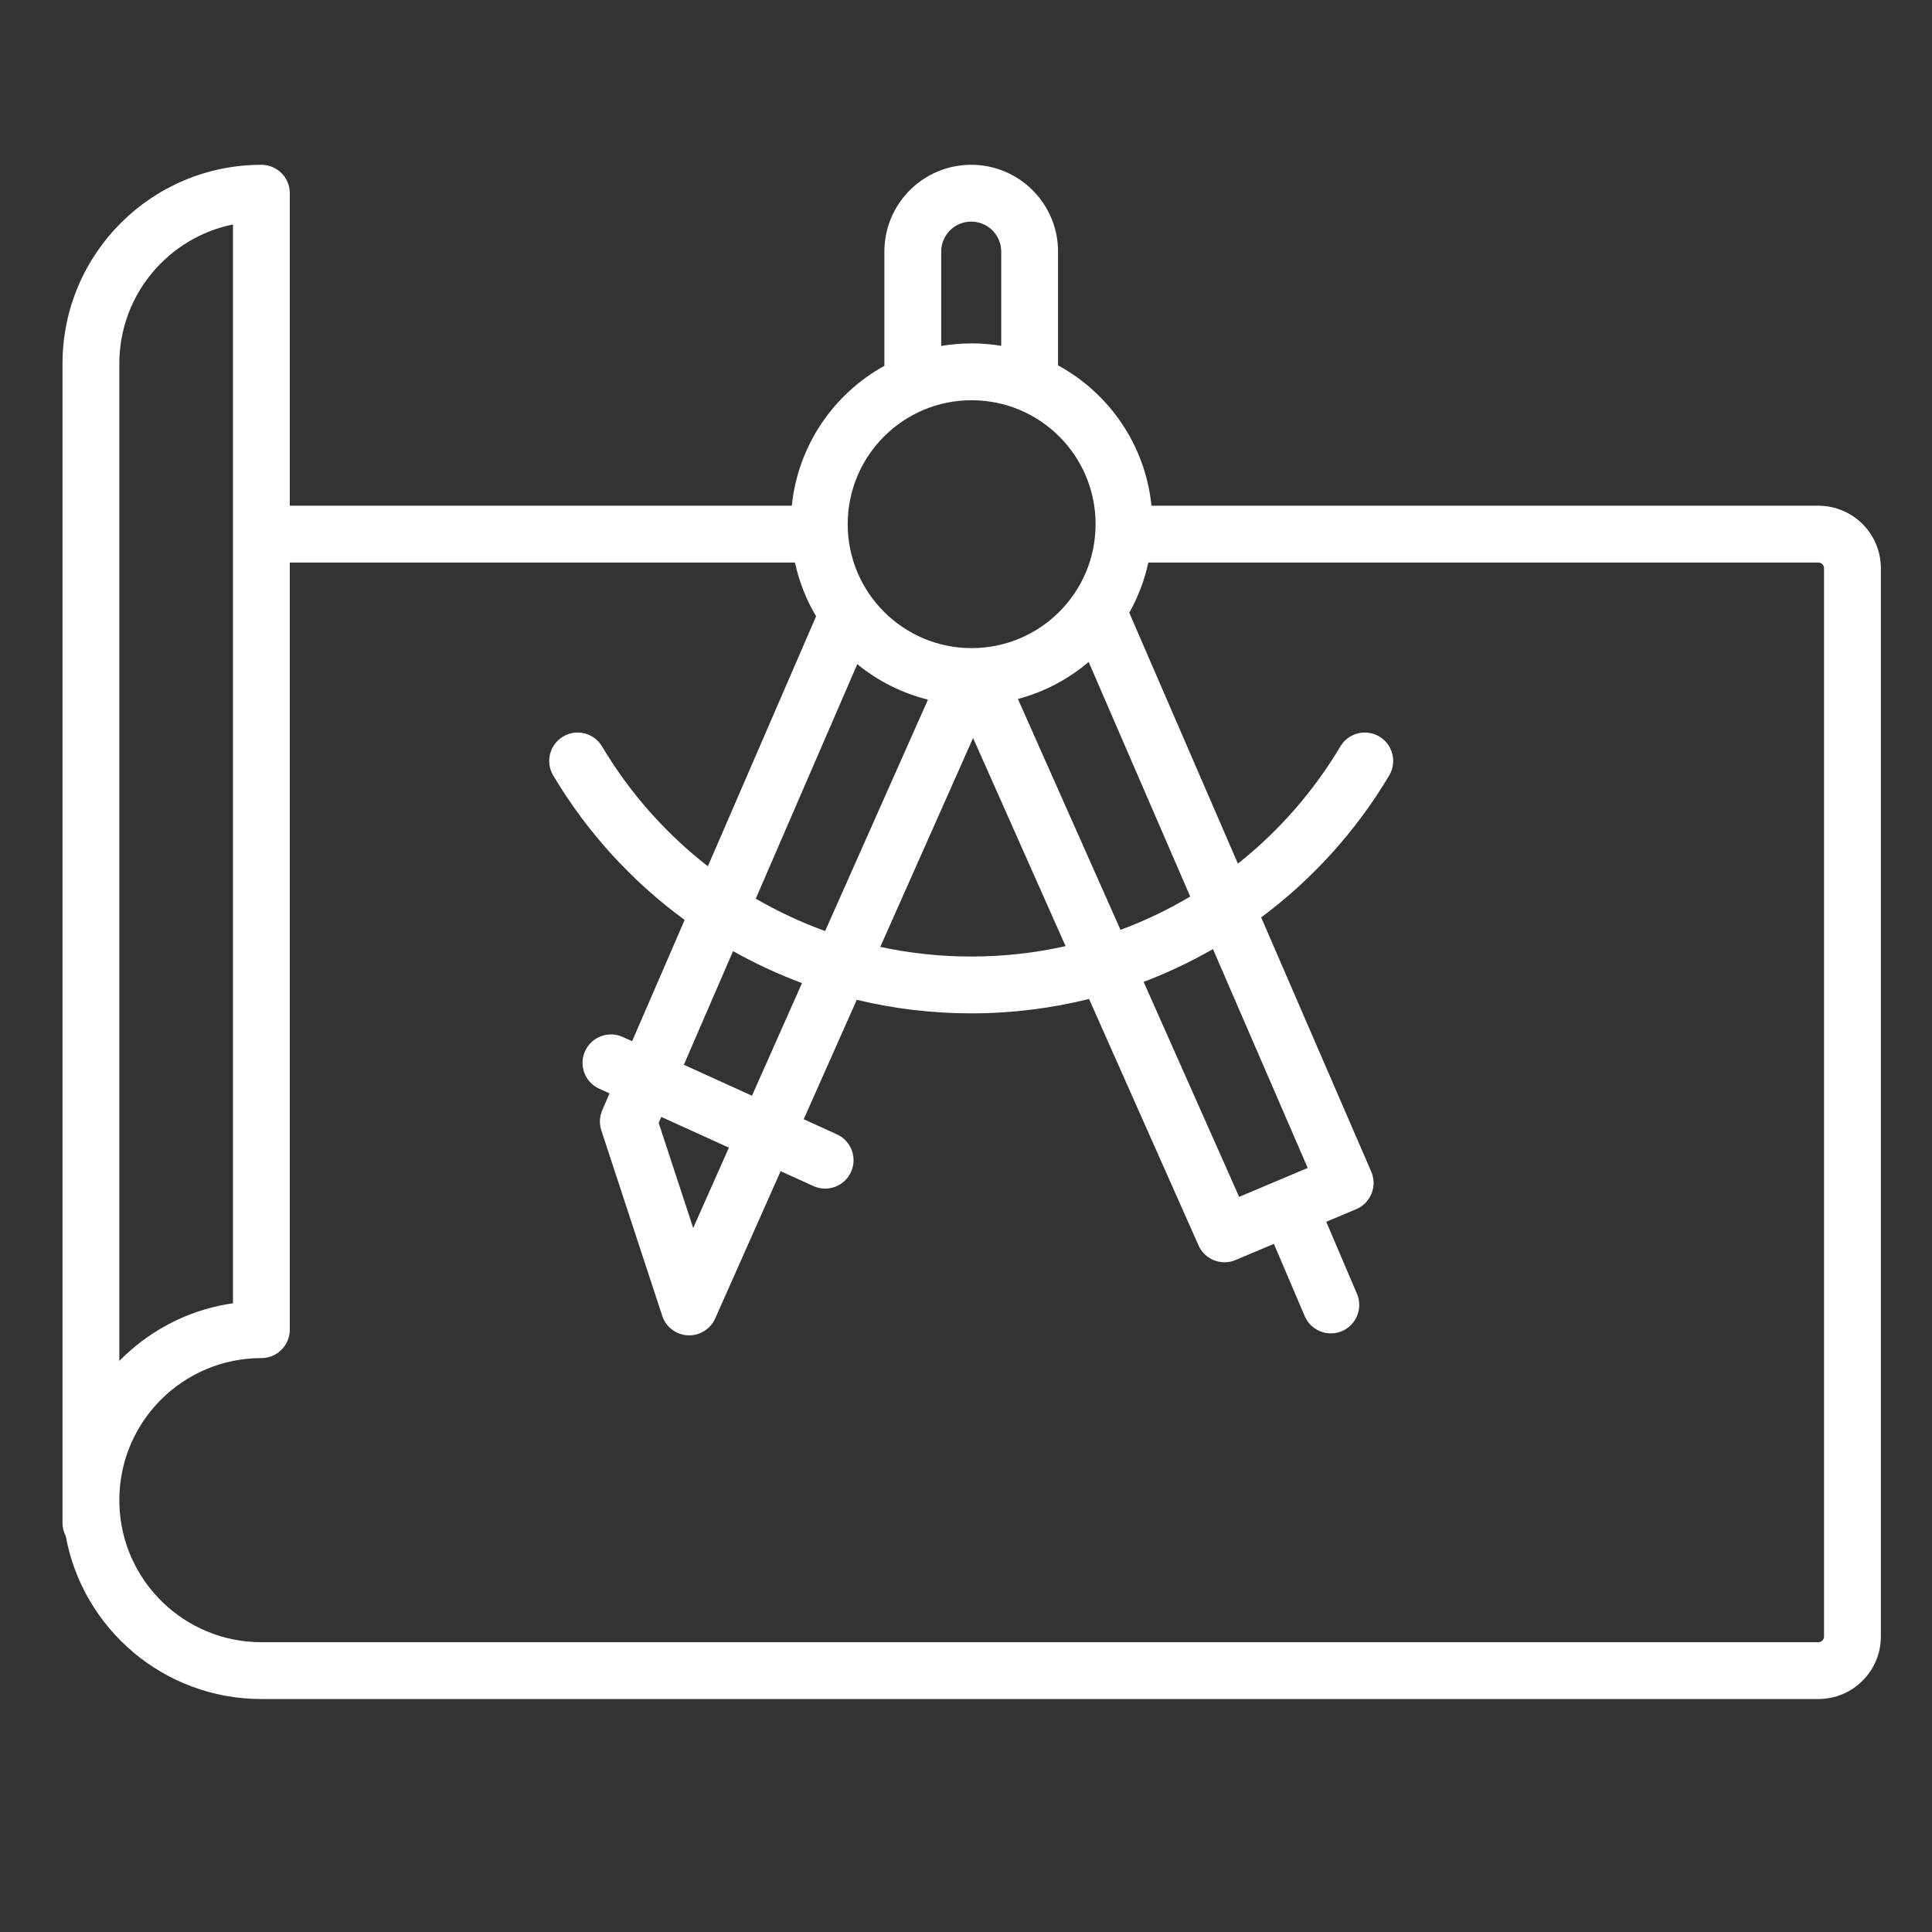 <svg width="170" height="170" viewBox="0 0 170 170" fill="none" xmlns="http://www.w3.org/2000/svg">
<rect x="0" y="0" width="170" height="170" fill="#333333" stroke="none"/>
<path fill-rule="evenodd" clip-rule="evenodd" d="M77.818 22.14C77.818 17.921 81.239 14.5 85.458 14.5C89.678 14.5 93.099 17.921 93.099 22.14V32.148C97.597 34.599 100.78 39.159 101.321 44.5H160C163.038 44.5 165.5 46.962 165.5 50V144C165.5 147.038 163.038 149.5 160 149.5H23C14.414 149.5 7.272 143.316 5.784 135.159C5.603 134.813 5.5 134.418 5.5 134V31.938C5.534 22.302 13.356 14.501 23 14.501C24.381 14.501 25.5 15.62 25.5 17L25.5 44.5H69.673C70.211 39.19 73.361 34.652 77.818 32.19V22.14ZM69.951 49.5H25.5V117C25.5 117.041 25.499 117.083 25.497 117.124C25.466 117.742 25.207 118.328 24.768 118.768C24.705 118.831 24.639 118.89 24.57 118.946C24.184 119.258 23.703 119.457 23.177 119.494C23.142 119.496 23.106 119.498 23.071 119.499C23.047 119.5 23.024 119.5 23 119.5C19.548 119.5 16.423 120.899 14.161 123.161C12.465 124.858 11.254 127.04 10.754 129.481C10.587 130.295 10.5 131.137 10.5 132C10.5 132.142 10.502 132.283 10.507 132.424C10.73 139.131 16.238 144.5 23 144.5H160C160.276 144.5 160.5 144.276 160.5 144V50C160.5 49.724 160.276 49.5 160 49.5H101.043C100.704 51.071 100.132 52.555 99.366 53.915L108.925 75.994C112.519 73.14 115.582 69.644 117.941 65.679C118.647 64.493 120.181 64.103 121.368 64.809C122.554 65.515 122.944 67.049 122.238 68.236C119.341 73.106 115.502 77.353 110.973 80.725L120.659 103.099C120.924 103.711 120.933 104.404 120.685 105.023C120.436 105.642 119.951 106.136 119.336 106.396L116.699 107.507L119.402 113.845C119.944 115.115 119.354 116.584 118.084 117.126C116.814 117.667 115.345 117.077 114.803 115.807L112.091 109.45L108.716 110.873C107.461 111.402 106.013 110.829 105.46 109.584L95.827 87.901C92.507 88.728 89.034 89.167 85.458 89.167C81.99 89.167 78.617 88.754 75.388 87.975L70.719 98.484L73.642 99.813C74.899 100.384 75.454 101.866 74.883 103.123C74.312 104.38 72.83 104.936 71.573 104.364L68.689 103.053L62.929 116.016C62.51 116.96 61.551 117.549 60.519 117.497C59.486 117.445 58.592 116.763 58.27 115.78L52.912 99.464C52.721 98.883 52.75 98.252 52.993 97.691L53.634 96.21L52.724 95.797C51.468 95.226 50.912 93.744 51.483 92.487C52.054 91.23 53.536 90.674 54.793 91.245L55.621 91.621L60.243 80.946C55.583 77.539 51.639 73.213 48.678 68.236C47.972 67.049 48.362 65.515 49.549 64.809C50.736 64.103 52.27 64.493 52.976 65.679C55.398 69.752 58.564 73.33 62.286 76.226L71.809 54.229C70.952 52.784 70.317 51.192 69.951 49.5ZM89.568 61.502C91.895 60.888 94.013 59.76 95.793 58.247L104.729 78.888C102.79 80.041 100.739 81.025 98.596 81.82L89.568 61.502ZM100.63 86.398C102.749 85.593 104.787 84.626 106.73 83.51L115.068 102.769L109.034 105.313L100.63 86.398ZM85.624 64.938L93.761 83.252C91.089 83.851 88.311 84.167 85.458 84.167C82.713 84.167 80.036 83.874 77.457 83.318L85.624 64.938ZM75.434 58.441L66.502 79.073C68.434 80.196 70.475 81.153 72.605 81.924L81.653 61.561C79.338 60.986 77.224 59.905 75.434 58.441ZM70.57 86.504C68.465 85.722 66.437 84.779 64.503 83.69L60.173 93.691L66.167 96.415L70.57 86.504ZM64.137 100.984L58.187 98.28L57.959 98.806L60.995 108.054L64.137 100.984ZM82.818 30.442C83.689 30.294 84.584 30.217 85.497 30.217C86.383 30.217 87.252 30.289 88.099 30.429V22.14C88.099 20.682 86.916 19.5 85.458 19.5C84 19.5 82.818 20.682 82.818 22.14V30.442ZM74.591 46.123C74.591 40.099 79.474 35.217 85.497 35.217C91.52 35.217 96.403 40.099 96.403 46.123C96.403 52.145 91.52 57.028 85.497 57.028C79.474 57.028 74.591 52.145 74.591 46.123ZM10.5 31.951V119.753C10.828 119.418 11.17 119.096 11.524 118.788C14.002 116.633 17.093 115.165 20.5 114.677L20.5 19.75C14.81 20.906 10.523 25.926 10.5 31.951Z" fill="white"/>
</svg>
